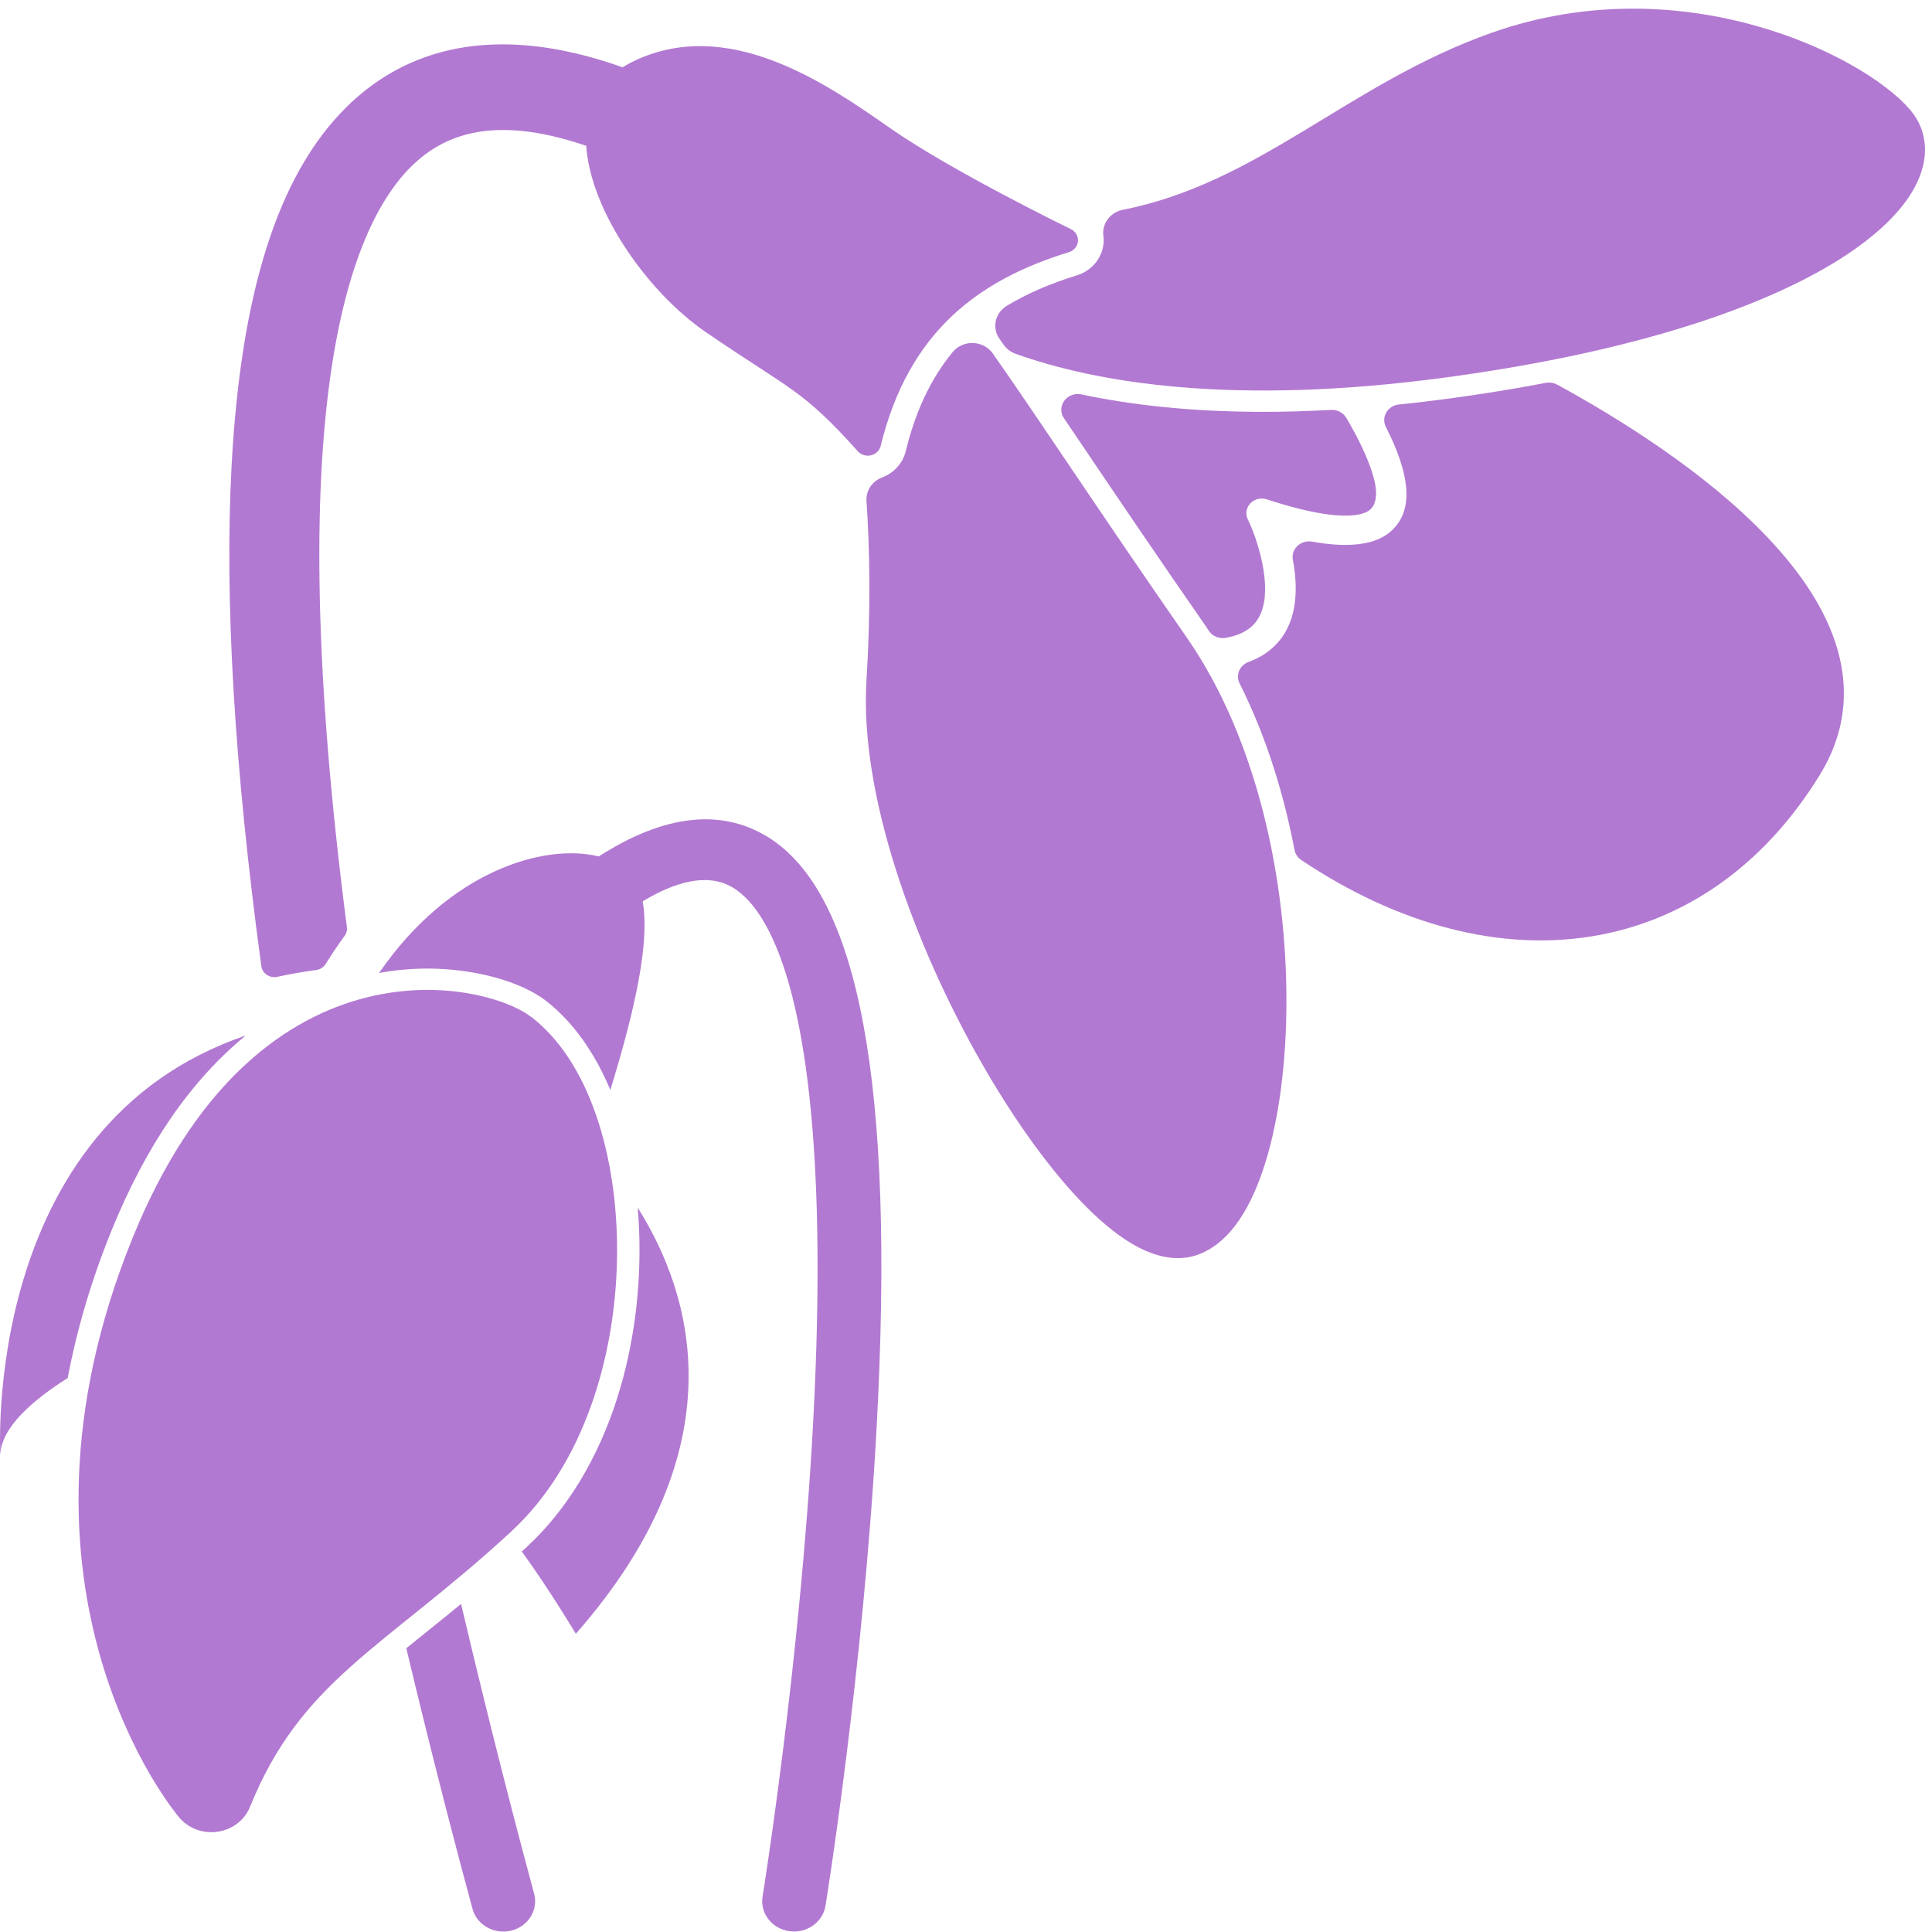 <?xml version="1.0" encoding="UTF-8" standalone="no"?>
<!DOCTYPE svg PUBLIC "-//W3C//DTD SVG 1.1//EN" "http://www.w3.org/Graphics/SVG/1.1/DTD/svg11.dtd">
<svg width="100%" height="100%" viewBox="0 0 600 600" version="1.1" xmlns="http://www.w3.org/2000/svg" xmlns:xlink="http://www.w3.org/1999/xlink" xml:space="preserve" xmlns:serif="http://www.serif.com/" style="fill-rule:evenodd;clip-rule:evenodd;stroke-linejoin:round;stroke-miterlimit:2;">
    <g id="Calque8">
        <g transform="matrix(1.236,0,0,1.175,-21.342,4.124)">
            <path d="M336.9,124.55C353.17,130.17 358.01,128.47 358.7,128.14C359.64,125.71 356.95,117.87 351.93,108.97C346.03,109.31 340.28,109.49 334.7,109.49C315.92,109.49 300.53,107.56 288.08,104.78C289.74,107.36 291.5,110.09 293.36,113C302.04,126.51 311.87,141.83 323.54,159.48C323.87,159.98 324.18,160.49 324.51,161C326.77,160.57 328.43,159.76 329.37,158.56C332.89,154.07 330.05,142.12 327.01,135.45C325.69,132.54 326.22,129.11 328.37,126.74C330.53,124.37 333.88,123.51 336.9,124.55Z" style="fill:rgb(178,121,210);fill-rule:nonzero;stroke:rgb(178,121,210);stroke-width:8.29px;"/>
        </g>
        <g transform="matrix(1.236,0,0,1.175,-21.342,4.124)">
            <path d="M406.47,101.75C398.75,103.3 390.69,104.68 382.3,105.88C377.88,106.51 373.52,107.06 369.21,107.52C375.77,121.03 376.55,130.91 371.58,137.69C366.08,145.17 356.12,145.6 346.19,143.72C347.62,151.69 347.57,161.24 341.98,168.39C339.53,171.53 336.35,173.84 332.46,175.32C339.73,190.52 344.06,206.39 346.61,220.41C394.44,254.08 443.71,245.73 470.91,199.26C494.64,158.76 435.84,118.59 406.47,101.75Z" style="fill:rgb(178,121,210);fill-rule:nonzero;stroke:rgb(178,121,210);stroke-width:8.29px;"/>
        </g>
        <g transform="matrix(1.236,0,0,1.175,-21.342,4.124)">
            <path d="M144.43,273.48C137.7,267.91 88.89,253.28 60.28,327.33C26.19,415.56 70.38,470.38 70.38,470.38C84.69,433.35 107.41,424.1 138.54,393.8C169.67,363.52 167.8,292.84 144.43,273.48Z" style="fill:rgb(178,121,210);fill-rule:nonzero;stroke:rgb(178,121,210);stroke-width:20.73px;stroke-linejoin:miter;"/>
        </g>
        <g transform="matrix(1.236,0,0,1.175,-21.342,4.124)">
            <path d="M209.97,217.57C198.2,210.1 184,211.87 167.74,222.83C167.73,222.84 167.72,222.85 167.71,222.85C154.11,219.31 130.19,226.57 112.52,253.65C117.05,252.79 121.17,252.49 124.67,252.49C136.51,252.49 148.27,255.89 154.62,261.15C161.28,266.66 166.69,274.7 170.63,284.59C174.99,269.45 180.92,247.5 178.75,234.72C183.85,231.48 193.73,226.21 201.38,231.07C207.58,235.01 215.86,246.91 220.07,281.25C222.96,304.84 223.47,335.63 221.56,372.77C218.29,436.42 208.96,497.17 208.87,497.77C208.19,502.14 211.18,506.22 215.55,506.9C215.97,506.96 216.38,507 216.78,507C220.66,507 224.06,504.17 224.68,500.22C224.78,499.61 234.22,438.16 237.53,373.7C242.2,283.37 233.17,232.3 209.97,217.57Z" style="fill:rgb(178,121,210);fill-rule:nonzero;"/>
        </g>
        <g transform="matrix(1.236,0,0,1.175,-21.342,4.124)">
            <path d="M261.54,93.37C256.57,99.72 253.13,107.55 250.89,117.2C249.69,122.36 246.03,126.55 241.19,128.47C242.04,141.71 242.3,157.88 241.19,176.71C237.82,233.93 294.2,330.7 316.08,322.29C337.96,313.88 344.69,220.47 310.19,168.3C288.42,135.36 272.34,109.47 261.54,93.37Z" style="fill:rgb(178,121,210);fill-rule:nonzero;stroke:rgb(178,121,210);stroke-width:12.44px;stroke-linejoin:miter;"/>
        </g>
        <g transform="matrix(1.236,0,0,1.175,-21.342,4.124)">
            <path d="M492.4,29.45C482.4,17.13 439.79,-5.89 394.35,10.94C359.24,23.95 336.68,50.51 300.67,58.03C300.8,59.09 300.83,60.16 300.75,61.25C300.23,67.7 295.88,73.21 289.72,75.2C283.54,77.2 278.19,79.63 273.56,82.58C273.91,83.1 274.27,83.63 274.64,84.18C293.3,91.2 326.47,97.69 380.05,90.04C474.29,76.57 503.82,43.53 492.4,29.45Z" style="fill:rgb(178,121,210);fill-rule:nonzero;stroke:rgb(178,121,210);stroke-width:12.44px;stroke-linecap:round;stroke-linejoin:miter;"/>
        </g>
        <g transform="matrix(1.236,0,0,1.175,-21.342,4.124)">
            <path d="M96.25,249.58C97.83,246.9 99.46,244.35 101.14,241.94C84.4,106.17 100.99,56.16 118.17,38.24C127.42,28.59 139.46,25.51 155.04,28.82C156.49,29.13 161.76,30.33 167.81,32.72C167.7,49.07 181.94,71.07 196.61,81.63C217.65,96.78 221.01,96.78 235.32,113.61C242.68,81.83 261.51,67.51 284.81,59.99C284.81,59.99 254.67,44.61 238.69,32.83C222.71,21.05 199.14,4.22 177.26,16C176.13,16.61 175.11,17.3 174.2,18.04C167.06,15.17 160.81,13.69 158.34,13.17C137.24,8.69 119.84,13.4 106.63,27.17C90.2,44.31 81.09,74.57 78.77,119.69C76.96,154.9 79.47,199.22 86.22,251.44C89.47,250.69 92.82,250.07 96.25,249.58Z" style="fill:rgb(178,121,210);fill-rule:nonzero;stroke:rgb(178,121,210);stroke-width:6.63px;"/>
        </g>
        <g transform="matrix(1.236,0,0,1.175,-21.342,4.124)">
            <path d="M177.84,321.3C178.45,336.59 176.56,352.03 172.37,365.94C167.55,381.93 159.71,395.54 149.7,405.28C149.25,405.71 148.82,406.13 148.37,406.55C155.62,417.1 161.95,428.31 161.95,428.31C202.79,379.4 191.41,338.89 177.5,315.69C177.64,317.54 177.76,319.41 177.84,321.3Z" style="fill:rgb(178,121,210);fill-rule:nonzero;"/>
        </g>
        <g transform="matrix(1.236,0,0,1.175,-21.342,4.124)">
            <path d="M79.01,270.19C12.28,294.04 17.36,381.19 17.36,381.19C17.36,373.85 25.69,366.42 34.28,360.71C36.6,347.75 40.29,334.66 45.35,321.57C54.01,299.16 65.33,281.92 79.01,270.19Z" style="fill:rgb(178,121,210);fill-rule:nonzero;"/>
        </g>
        <g transform="matrix(1.236,0,0,1.175,-21.342,4.124)">
            <path d="M133.12,420.42C130.04,423.08 127.09,425.58 124.27,427.96C122.58,429.39 120.94,430.78 119.35,432.13C126.06,461.72 132.09,485.88 135.98,501C136.91,504.61 140.16,507.01 143.72,507.01C144.38,507.01 145.05,506.93 145.72,506.76C150,505.66 152.57,501.3 151.47,497.02C147.27,480.62 140.52,453.53 133.12,420.42Z" style="fill:rgb(178,121,210);fill-rule:nonzero;"/>
        </g>
    </g>
</svg>
